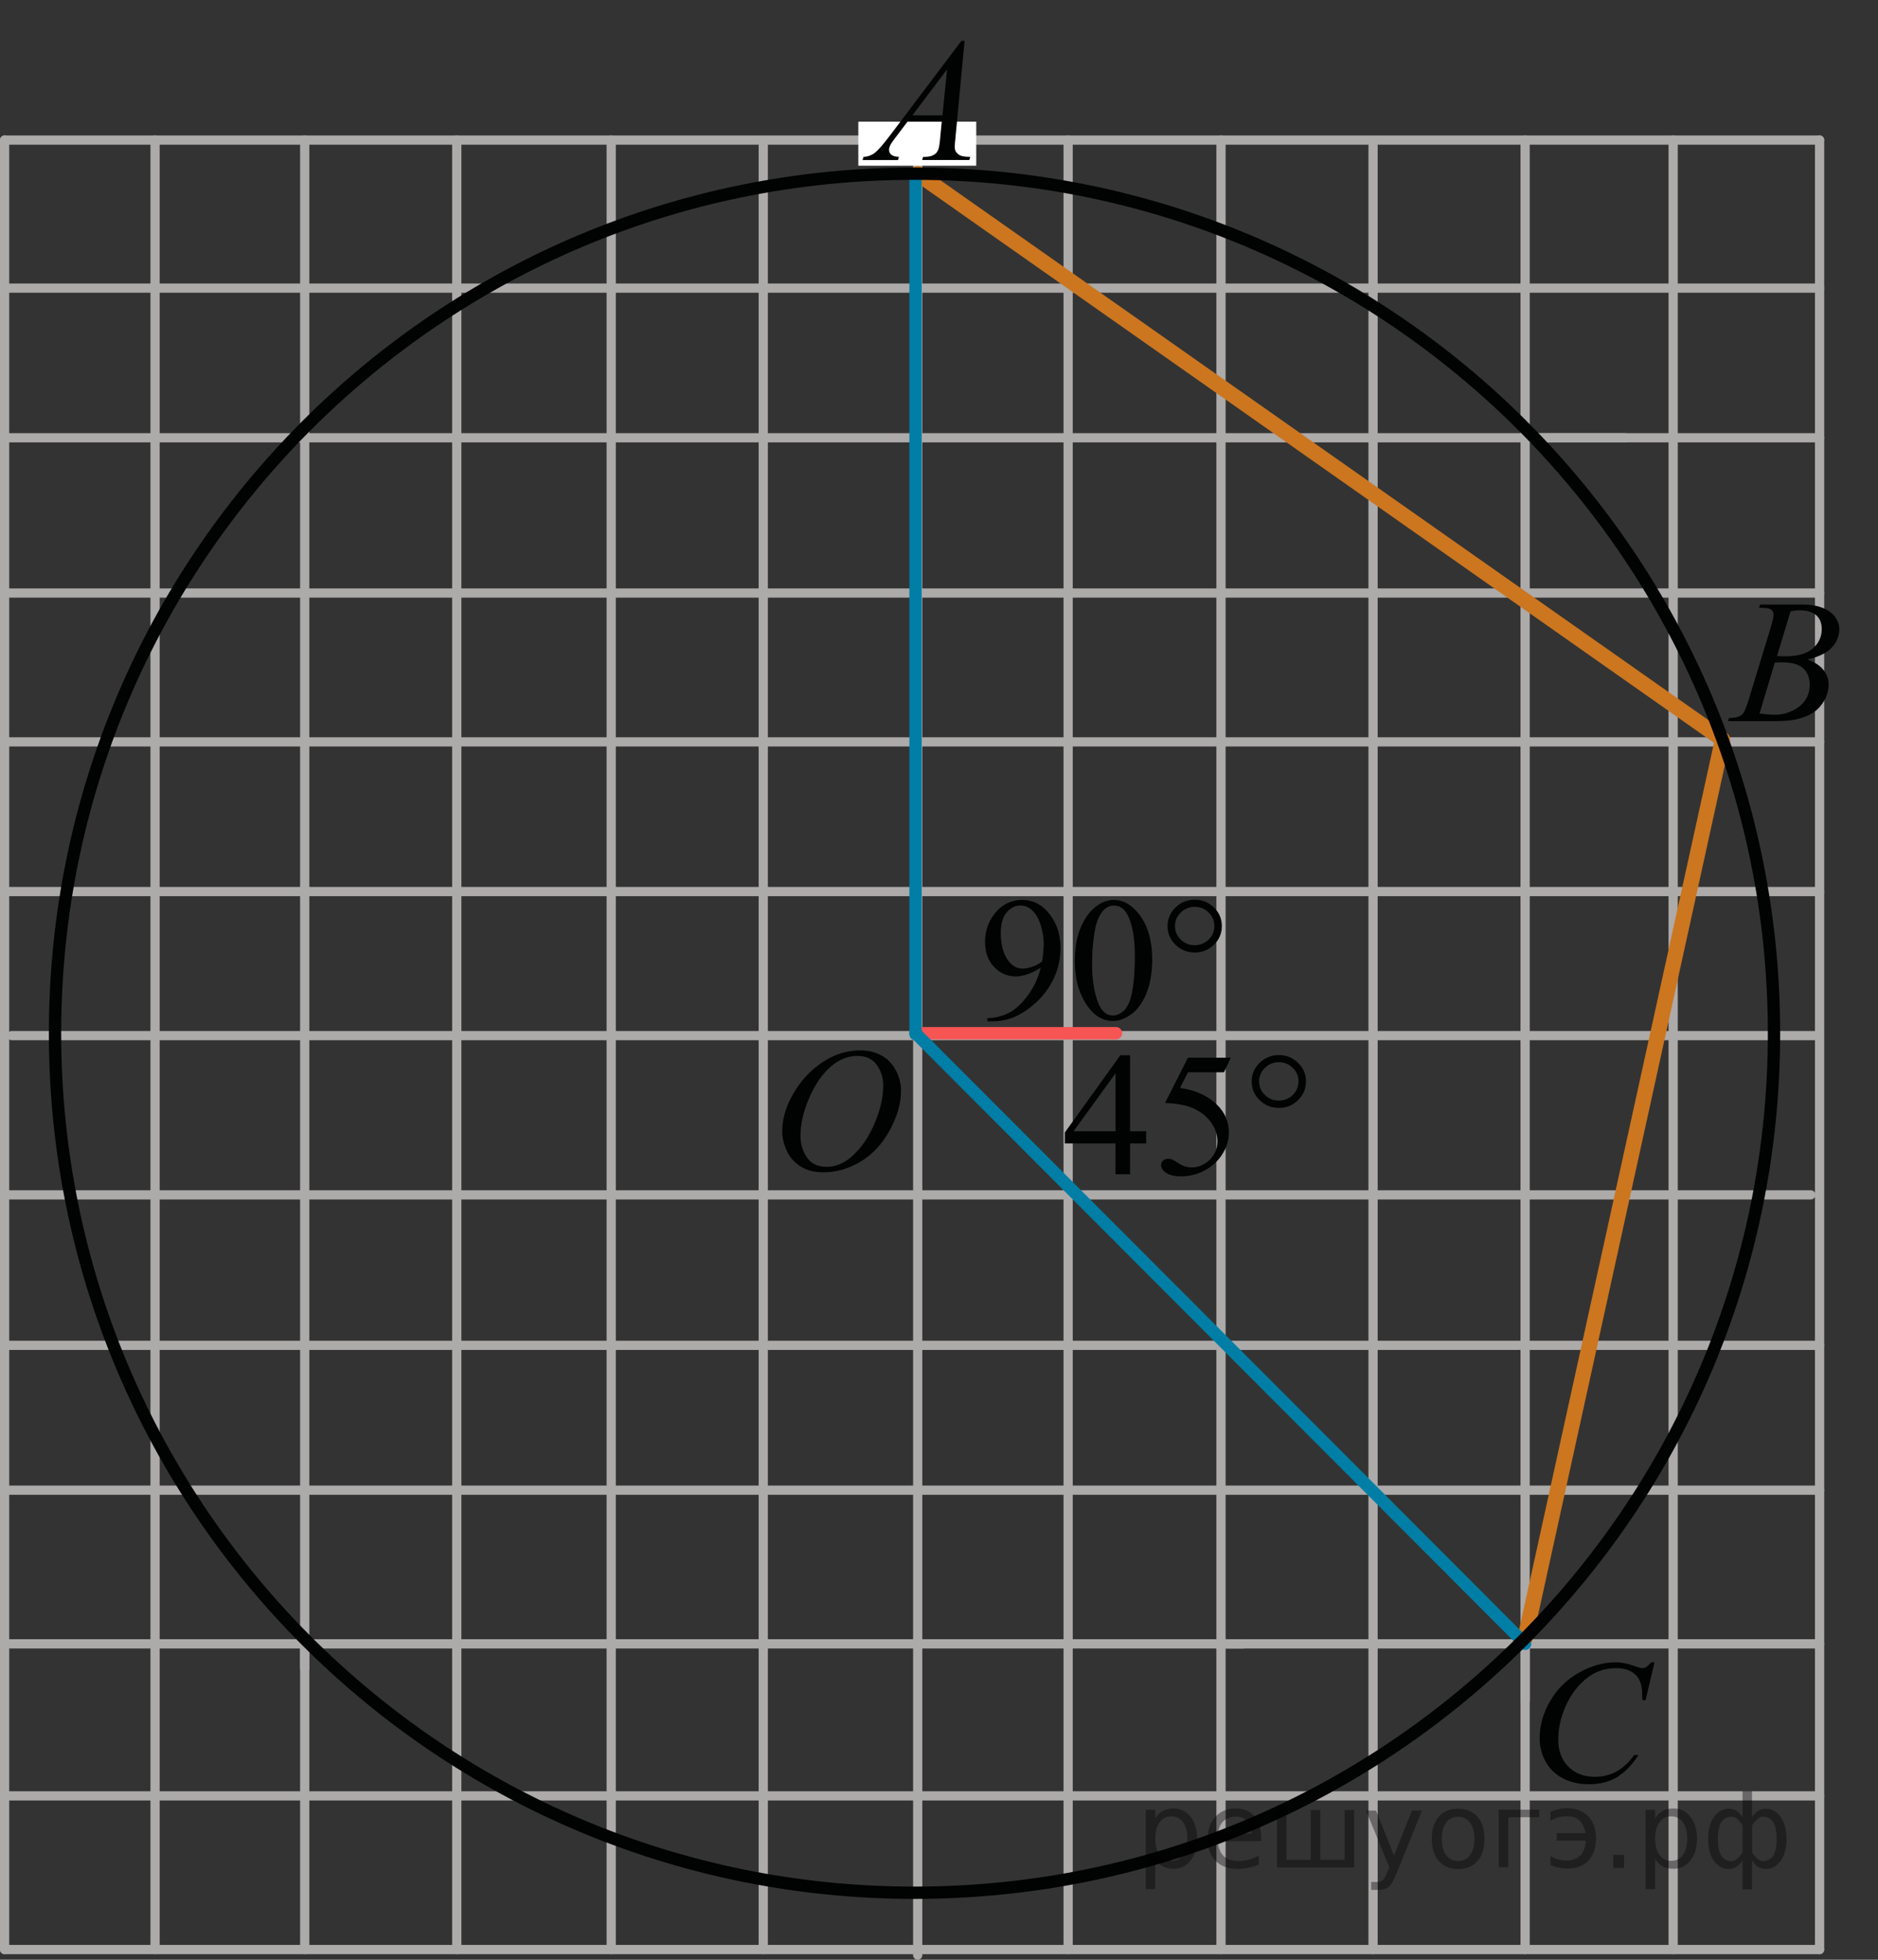<?xml version="1.0" encoding="utf-8"?>
<!-- Generator: Adobe Illustrator 16.0.0, SVG Export Plug-In . SVG Version: 6.00 Build 0)  -->
<!DOCTYPE svg PUBLIC "-//W3C//DTD SVG 1.1//EN" "http://www.w3.org/Graphics/SVG/1.1/DTD/svg11.dtd">
<svg version="1.1" id="Слой_1" xmlns="http://www.w3.org/2000/svg" xmlns:xlink="http://www.w3.org/1999/xlink" x="0px" y="0px"
	 width="152.539px" height="159.17px" viewBox="0.665 4.146 152.539 159.17" enable-background="new 0.665 4.146 152.539 159.17"
	 xml:space="preserve">
<rect x="0.665" y="4.146" width="152.539" height="159.17" fill="#333333" stroke="none"/>
<line fill="none" stroke="#ADAAAA" stroke-width="0.75" stroke-linecap="round" stroke-linejoin="round" stroke-miterlimit="8" x1="1.04" y1="15.522" x2="148.459" y2="15.522"/>
<line fill="none" stroke="#ADAAAA" stroke-width="0.75" stroke-linecap="round" stroke-linejoin="round" stroke-miterlimit="8" x1="1.04" y1="27.547" x2="148.459" y2="27.547"/>
<line fill="none" stroke="#ADAAAA" stroke-width="0.75" stroke-linecap="round" stroke-linejoin="round" stroke-miterlimit="8" x1="1.04" y1="76.557" x2="148.459" y2="76.557"/>
<line fill="none" stroke="#ADAAAA" stroke-width="0.75" stroke-linecap="round" stroke-linejoin="round" stroke-miterlimit="8" x1="1.04" y1="52.313" x2="148.459" y2="52.313"/>
<line fill="none" stroke="#ADAAAA" stroke-width="0.75" stroke-linecap="round" stroke-linejoin="round" stroke-miterlimit="8" x1="1.04" y1="64.402" x2="148.459" y2="64.402"/>
<line fill="none" stroke="#ADAAAA" stroke-width="0.75" stroke-linecap="round" stroke-linejoin="round" stroke-miterlimit="8" x1="99.486" y1="137.658" x2="148.459" y2="137.658"/>
<line fill="none" stroke="#ADAAAA" stroke-width="0.75" stroke-linecap="round" stroke-linejoin="round" stroke-miterlimit="8" x1="1.04" y1="137.658" x2="101.652" y2="137.658"/>
<line fill="none" stroke="#ADAAAA" stroke-width="0.75" stroke-linecap="round" stroke-linejoin="round" stroke-miterlimit="8" x1="1.04" y1="125.177" x2="148.459" y2="125.177"/>
<line fill="none" stroke="#ADAAAA" stroke-width="0.75" stroke-linecap="round" stroke-linejoin="round" stroke-miterlimit="8" x1="1.3" y1="101.192" x2="147.745" y2="101.192"/>
<line fill="none" stroke="#ADAAAA" stroke-width="0.75" stroke-linecap="round" stroke-linejoin="round" stroke-miterlimit="8" x1="1.04" y1="113.414" x2="148.459" y2="113.414"/>
<line fill="none" stroke="#ADAAAA" stroke-width="0.75" stroke-linecap="round" stroke-linejoin="round" stroke-miterlimit="8" x1="124.541" y1="39.702" x2="148.459" y2="39.702"/>
<line fill="none" stroke="#ADAAAA" stroke-width="0.75" stroke-linecap="round" stroke-linejoin="round" stroke-miterlimit="8" x1="1.04" y1="39.702" x2="132.653" y2="39.702"/>
<line fill="none" stroke="#ADAAAA" stroke-width="0.75" stroke-linecap="round" stroke-linejoin="round" stroke-miterlimit="8" x1="1.04" y1="150.007" x2="148.459" y2="150.007"/>
<line fill="none" stroke="#ADAAAA" stroke-width="0.75" stroke-linecap="round" stroke-linejoin="round" stroke-miterlimit="8" x1="1.04" y1="15.522" x2="1.04" y2="162.488"/>
<line fill="none" stroke="#ADAAAA" stroke-width="0.75" stroke-linecap="round" stroke-linejoin="round" stroke-miterlimit="8" x1="13.26" y1="15.522" x2="13.26" y2="162.488"/>
<line fill="none" stroke="#ADAAAA" stroke-width="0.75" stroke-linecap="round" stroke-linejoin="round" stroke-miterlimit="8" x1="25.415" y1="137.833" x2="25.415" y2="162.488"/>
<line fill="none" stroke="#ADAAAA" stroke-width="0.75" stroke-linecap="round" stroke-linejoin="round" stroke-miterlimit="8" x1="25.415" y1="15.522" x2="25.415" y2="139.628"/>
<line fill="none" stroke="#ADAAAA" stroke-width="0.75" stroke-linecap="round" stroke-linejoin="round" stroke-miterlimit="8" x1="62.66" y1="15.977" x2="62.66" y2="162.488"/>
<line fill="none" stroke="#ADAAAA" stroke-width="0.75" stroke-linecap="round" stroke-linejoin="round" stroke-miterlimit="8" x1="50.31" y1="15.522" x2="50.31" y2="162.488"/>
<line fill="none" stroke="#ADAAAA" stroke-width="0.75" stroke-linecap="round" stroke-linejoin="round" stroke-miterlimit="8" x1="37.765" y1="15.522" x2="37.765" y2="162.488"/>
<line fill="none" stroke="#ADAAAA" stroke-width="0.75" stroke-linecap="round" stroke-linejoin="round" stroke-miterlimit="8" x1="87.424" y1="15.522" x2="87.424" y2="162.488"/>
<line fill="none" stroke="#ADAAAA" stroke-width="0.75" stroke-linecap="round" stroke-linejoin="round" stroke-miterlimit="8" x1="99.84" y1="15.522" x2="99.84" y2="162.488"/>
<line fill="none" stroke="#ADAAAA" stroke-width="0.75" stroke-linecap="round" stroke-linejoin="round" stroke-miterlimit="8" x1="112.19" y1="15.977" x2="112.19" y2="162.488"/>
<line fill="none" stroke="#ADAAAA" stroke-width="0.75" stroke-linecap="round" stroke-linejoin="round" stroke-miterlimit="8" x1="124.541" y1="137.658" x2="124.541" y2="162.488"/>
<line fill="none" stroke="#ADAAAA" stroke-width="0.75" stroke-linecap="round" stroke-linejoin="round" stroke-miterlimit="8" x1="124.541" y1="15.522" x2="124.541" y2="142.305"/>
<line fill="none" stroke="#ADAAAA" stroke-width="0.75" stroke-linecap="round" stroke-linejoin="round" stroke-miterlimit="8" x1="136.565" y1="15.522" x2="136.565" y2="162.488"/>
<line fill="none" stroke="#ADAAAA" stroke-width="0.75" stroke-linecap="round" stroke-linejoin="round" stroke-miterlimit="8" x1="148.459" y1="15.522" x2="148.459" y2="162.488"/>
<line fill="none" stroke="#ADAAAA" stroke-width="0.75" stroke-linecap="round" stroke-linejoin="round" stroke-miterlimit="8" x1="1.04" y1="162.488" x2="148.459" y2="162.488"/>
<line fill="none" stroke="#ADAAAA" stroke-width="0.75" stroke-linecap="round" stroke-linejoin="round" stroke-miterlimit="8" x1="75.205" y1="15.977" x2="75.205" y2="162.942"/>
<line fill="none" stroke="#ADAAAA" stroke-width="0.75" stroke-linecap="round" stroke-linejoin="round" stroke-miterlimit="8" x1="1.625" y1="88.257" x2="148.07" y2="88.257"/>
<g>
	<g>
		<g>
			<defs>
				<rect id="SVGID_1_" x="122.733" y="135.85" width="15.989" height="16.899"/>
			</defs>
			<clipPath id="SVGID_2_">
				<use xlink:href="#SVGID_1_"  overflow="visible"/>
			</clipPath>
			<g clip-path="url(#SVGID_2_)">
				<path fill="#010202" d="M135.048,139.167l-0.723,3.063h-0.259l-0.028-0.771c-0.022-0.277-0.078-0.526-0.164-0.746
					c-0.086-0.219-0.215-0.407-0.388-0.567c-0.172-0.16-0.389-0.287-0.65-0.378c-0.262-0.092-0.554-0.137-0.873-0.137
					c-0.854,0-1.602,0.229-2.239,0.686c-0.814,0.582-1.455,1.403-1.918,2.467c-0.383,0.875-0.572,1.762-0.572,2.658
					c0,0.917,0.273,1.646,0.823,2.195c0.548,0.548,1.262,0.82,2.14,0.82c0.663,0,1.255-0.146,1.771-0.435
					c0.519-0.288,0.998-0.731,1.441-1.333h0.337c-0.524,0.814-1.106,1.414-1.746,1.799c-0.641,0.383-1.404,0.575-2.298,0.575
					c-0.792,0-1.493-0.161-2.104-0.485s-1.075-0.777-1.396-1.365c-0.319-0.586-0.479-1.217-0.479-1.893
					c0-1.033,0.283-2.039,0.853-3.017c0.568-0.978,1.347-1.745,2.337-2.304c0.989-0.561,1.987-0.838,2.994-0.838
					c0.474,0,1.003,0.107,1.59,0.328c0.258,0.092,0.443,0.139,0.56,0.139c0.114,0,0.215-0.022,0.301-0.068
					c0.086-0.047,0.229-0.18,0.431-0.398h0.263v0.004H135.048z"/>
			</g>
		</g>
	</g>
</g>
<line fill="none" stroke="#CC761F" stroke-width="1.25" stroke-linecap="round" stroke-linejoin="round" stroke-miterlimit="8" x1="140.57" y1="64.271" x2="124.541" y2="137.194"/>
<line fill="none" stroke="#CC761F" stroke-width="1.25" stroke-linecap="round" stroke-linejoin="round" stroke-miterlimit="8" x1="75.205" y1="18.252" x2="140.57" y2="64.197"/>
<rect x="70.381" y="14.028" fill="#FFFFFF" width="9.578" height="3.577"/>
<g>
	<g>
		<g>
			<defs>
				<rect id="SVGID_3_" x="67.861" y="4.146" width="14.689" height="15.601"/>
			</defs>
			<clipPath id="SVGID_4_">
				<use xlink:href="#SVGID_3_"  overflow="visible"/>
			</clipPath>
			<g clip-path="url(#SVGID_4_)">
				<path fill="#010202" d="M79.011,7.454l-0.739,7.877c-0.039,0.367-0.059,0.609-0.059,0.728c0,0.187,0.036,0.327,0.107,0.426
					c0.092,0.136,0.215,0.233,0.369,0.3c0.155,0.064,0.417,0.1,0.786,0.1l-0.079,0.258h-3.83l0.079-0.258h0.165
					c0.312,0,0.563-0.064,0.76-0.195c0.14-0.088,0.247-0.234,0.323-0.439c0.053-0.145,0.104-0.484,0.15-1.02l0.115-1.201h-2.783
					l-0.989,1.307c-0.226,0.293-0.366,0.504-0.424,0.631c-0.057,0.129-0.086,0.248-0.086,0.359c0,0.148,0.063,0.277,0.188,0.385
					c0.124,0.106,0.33,0.166,0.617,0.174l-0.079,0.261h-2.876l0.079-0.261c0.354-0.014,0.666-0.129,0.937-0.344
					c0.271-0.218,0.673-0.68,1.208-1.388l5.811-7.694h0.25V7.454z M77.589,9.779l-2.818,3.735h2.445L77.589,9.779z"/>
			</g>
		</g>
	</g>
</g>
<g>
	<g>
		<g>
			<defs>
				<rect id="SVGID_5_" x="138.448" y="49.712" width="14.757" height="15.6"/>
			</defs>
			<clipPath id="SVGID_6_">
				<use xlink:href="#SVGID_5_"  overflow="visible"/>
			</clipPath>
			<g clip-path="url(#SVGID_6_)">
				<path fill="#010202" d="M143.536,53.504l0.101-0.258h3.487c0.586,0,1.107,0.088,1.566,0.266c0.459,0.177,0.802,0.423,1.029,0.74
					c0.229,0.317,0.343,0.652,0.343,1.006c0,0.544-0.202,1.037-0.607,1.477c-0.406,0.44-1.067,0.765-1.985,0.974
					c0.592,0.214,1.026,0.498,1.306,0.852c0.277,0.354,0.418,0.742,0.418,1.166c0,0.47-0.125,0.919-0.375,1.348
					c-0.25,0.429-0.569,0.761-0.962,0.998c-0.393,0.238-0.863,0.412-1.415,0.524c-0.396,0.079-1.009,0.119-1.846,0.119h-3.58
					l0.093-0.258c0.375-0.009,0.629-0.044,0.765-0.105c0.191-0.079,0.328-0.184,0.41-0.314c0.115-0.177,0.27-0.582,0.462-1.215
					l1.75-5.733c0.148-0.484,0.224-0.824,0.224-1.019c0-0.172-0.065-0.309-0.197-0.409c-0.133-0.1-0.384-0.15-0.753-0.15
					C143.685,53.512,143.608,53.509,143.536,53.504z M143.579,62.1c0.519,0.065,0.925,0.098,1.218,0.098
					c0.75,0,1.414-0.219,1.992-0.656c0.578-0.438,0.867-1.031,0.867-1.781c0-0.572-0.179-1.02-0.535-1.34
					c-0.358-0.321-0.937-0.482-1.733-0.482c-0.152,0-0.341,0.007-0.563,0.021L143.579,62.1z M144.999,57.436
					c0.313,0.009,0.538,0.014,0.677,0.014c0.999,0,1.743-0.21,2.229-0.632c0.487-0.422,0.73-0.949,0.73-1.582
					c0-0.479-0.148-0.853-0.446-1.121s-0.772-0.402-1.428-0.402c-0.173,0-0.395,0.028-0.661,0.084L144.999,57.436z"/>
			</g>
		</g>
	</g>
</g>
<line fill="none" stroke="#F75454" stroke-linecap="round" stroke-linejoin="round" stroke-miterlimit="8" x1="91.31" y1="88.062" x2="75.028" y2="88.062"/>
<line fill="none" stroke="#007EA5" stroke-linecap="round" stroke-linejoin="round" stroke-miterlimit="8" x1="75.028" y1="88.146" x2="75.028" y2="18.252"/>
<line fill="none" stroke="#007EA5" stroke-linecap="round" stroke-linejoin="round" stroke-miterlimit="8" x1="124.541" y1="137.657" x2="75.028" y2="88.062"/>
<path fill="none" stroke="#010202" stroke-linecap="round" stroke-linejoin="round" stroke-miterlimit="8" d="M74.945,18.252
	c-38.557,0-69.811,31.253-69.811,69.81c0,38.559,31.254,69.811,69.811,69.811c38.558,0,69.812-31.252,69.812-69.811
	C144.755,49.505,113.501,18.252,74.945,18.252L74.945,18.252z"/>
<g>
	<g>
		<defs>
			<rect id="SVGID_7_" x="78.127" y="73.898" width="25.35" height="16.9"/>
		</defs>
		<clipPath id="SVGID_8_">
			<use xlink:href="#SVGID_7_"  overflow="visible"/>
		</clipPath>
		<g clip-path="url(#SVGID_8_)">
			<path fill="#010202" d="M80.869,87.095v-0.258c0.621-0.01,1.199-0.15,1.734-0.424c0.535-0.271,1.051-0.748,1.551-1.428
				c0.498-0.68,0.848-1.426,1.043-2.24c-0.75,0.469-1.43,0.705-2.037,0.705c-0.682,0-1.268-0.258-1.754-0.771
				c-0.486-0.515-0.732-1.198-0.732-2.049c0-0.829,0.246-1.565,0.732-2.213c0.586-0.787,1.354-1.18,2.301-1.18
				c0.797,0,1.48,0.321,2.049,0.963c0.697,0.796,1.047,1.778,1.047,2.947c0,1.052-0.268,2.032-0.797,2.942s-1.27,1.666-2.213,2.268
				c-0.77,0.494-1.609,0.738-2.516,0.738H80.869L80.869,87.095z M85.313,82.229c0.086-0.605,0.129-1.09,0.129-1.452
				c0-0.452-0.08-0.939-0.238-1.463c-0.156-0.523-0.381-0.926-0.67-1.205c-0.289-0.28-0.617-0.419-0.984-0.419
				c-0.424,0-0.797,0.187-1.117,0.559c-0.32,0.373-0.48,0.927-0.48,1.662c0,0.982,0.211,1.75,0.639,2.304
				c0.311,0.401,0.691,0.602,1.146,0.602c0.219,0,0.48-0.053,0.781-0.154S85.084,82.415,85.313,82.229z"/>
			<path fill="#010202" d="M87.965,82.221c0-1.079,0.166-2.01,0.502-2.79c0.334-0.779,0.777-1.359,1.332-1.741
				c0.43-0.303,0.875-0.454,1.332-0.454c0.746,0,1.416,0.37,2.008,1.109c0.74,0.917,1.111,2.16,1.111,3.729
				c0,1.099-0.164,2.033-0.488,2.8s-0.74,1.324-1.244,1.672s-0.99,0.521-1.457,0.521c-0.928,0-1.699-0.533-2.314-1.602
				C88.225,84.57,87.965,83.488,87.965,82.221z M89.367,82.396c0,1.302,0.166,2.367,0.496,3.191
				c0.271,0.693,0.678,1.039,1.219,1.039c0.258,0,0.523-0.111,0.803-0.338c0.275-0.227,0.486-0.604,0.631-1.135
				c0.219-0.801,0.328-1.93,0.328-3.386c0-1.08-0.113-1.981-0.344-2.703c-0.172-0.535-0.395-0.915-0.666-1.139
				c-0.195-0.153-0.434-0.229-0.709-0.229c-0.326,0-0.615,0.142-0.867,0.426c-0.346,0.386-0.578,0.994-0.703,1.822
				C89.432,80.772,89.367,81.59,89.367,82.396z"/>
		</g>
	</g>
	<g>
		<defs>
			<rect id="SVGID_9_" x="78.127" y="73.898" width="25.35" height="16.9"/>
		</defs>
		<clipPath id="SVGID_10_">
			<use xlink:href="#SVGID_9_"  overflow="visible"/>
		</clipPath>
		<g clip-path="url(#SVGID_10_)">
			<path fill="#010202" d="M99.908,79.365c0,0.591-0.215,1.096-0.645,1.515s-0.947,0.628-1.555,0.628
				c-0.611,0-1.133-0.209-1.563-0.628S95.5,79.956,95.5,79.365s0.217-1.096,0.646-1.515c0.43-0.42,0.949-0.629,1.563-0.629
				c0.605,0,1.125,0.209,1.555,0.629C99.694,78.27,99.908,78.774,99.908,79.365z M99.301,79.358c0-0.429-0.156-0.795-0.467-1.101
				c-0.311-0.305-0.688-0.458-1.133-0.458c-0.439,0-0.814,0.152-1.129,0.458c-0.313,0.306-0.469,0.671-0.469,1.101
				c0,0.433,0.156,0.801,0.469,1.103c0.314,0.303,0.689,0.454,1.129,0.454c0.443,0,0.822-0.151,1.133-0.454
				C99.145,80.159,99.301,79.792,99.301,79.358z"/>
		</g>
	</g>
</g>
<g>
	<g>
		<defs>
			<rect id="SVGID_11_" x="84.466" y="86.518" width="25.348" height="16.901"/>
		</defs>
		<clipPath id="SVGID_12_">
			<use xlink:href="#SVGID_11_"  overflow="visible"/>
		</clipPath>
		<g clip-path="url(#SVGID_12_)">
			<path fill="#010202" d="M93.759,96.027v0.99h-1.305v2.5h-1.184v-2.5h-4.113v-0.893l4.508-6.271h0.789v6.172h1.305V96.027z
				 M91.271,96.027v-4.699l-3.41,4.699H91.271z"/>
			<path fill="#010202" d="M100.638,90.05l-0.561,1.186h-2.924l-0.637,1.271c1.266,0.182,2.27,0.641,3.01,1.377
				c0.635,0.633,0.953,1.377,0.953,2.232c0,0.498-0.105,0.959-0.313,1.385c-0.209,0.422-0.471,0.783-0.785,1.082
				c-0.314,0.297-0.666,0.535-1.053,0.719c-0.551,0.256-1.113,0.385-1.691,0.385c-0.582,0-1.006-0.098-1.271-0.291
				s-0.396-0.406-0.396-0.639c0-0.131,0.055-0.246,0.164-0.346c0.109-0.102,0.248-0.15,0.416-0.15c0.125,0,0.232,0.02,0.324,0.057
				c0.096,0.037,0.252,0.133,0.479,0.285c0.357,0.242,0.721,0.363,1.09,0.363c0.559,0,1.049-0.205,1.473-0.617
				s0.635-0.914,0.635-1.504c0-0.574-0.189-1.107-0.566-1.604s-0.898-0.879-1.563-1.148c-0.521-0.209-1.23-0.33-2.129-0.363
				l1.863-3.68H100.638L100.638,90.05z"/>
		</g>
	</g>
	<g>
		<defs>
			<rect id="SVGID_13_" x="84.466" y="86.518" width="25.348" height="16.901"/>
		</defs>
		<clipPath id="SVGID_14_">
			<use xlink:href="#SVGID_13_"  overflow="visible"/>
		</clipPath>
		<g clip-path="url(#SVGID_14_)">
			<path fill="#010202" d="M106.741,91.984c0,0.592-0.215,1.096-0.645,1.516s-0.947,0.629-1.555,0.629
				c-0.611,0-1.133-0.209-1.563-0.629s-0.646-0.924-0.646-1.516s0.217-1.096,0.646-1.516c0.43-0.418,0.949-0.629,1.563-0.629
				c0.605,0,1.125,0.211,1.555,0.629C106.527,90.888,106.741,91.392,106.741,91.984z M106.134,91.976c0-0.428-0.154-0.795-0.467-1.1
				c-0.311-0.305-0.688-0.457-1.133-0.457c-0.438,0-0.814,0.152-1.127,0.457s-0.471,0.672-0.471,1.1
				c0,0.434,0.156,0.801,0.471,1.104c0.313,0.305,0.688,0.453,1.127,0.453c0.445,0,0.822-0.148,1.133-0.453
				C105.98,92.777,106.134,92.41,106.134,91.976z"/>
		</g>
	</g>
</g>
<g>
	<g>
		<defs>
			<rect id="SVGID_15_" x="61.363" y="86.144" width="15.992" height="16.9"/>
		</defs>
		<clipPath id="SVGID_16_">
			<use xlink:href="#SVGID_15_"  overflow="visible"/>
		</clipPath>
		<g clip-path="url(#SVGID_16_)">
			<path fill="#010202" d="M70.549,89.46c0.645,0,1.214,0.137,1.711,0.408c0.496,0.271,0.885,0.676,1.167,1.209
				c0.281,0.531,0.422,1.086,0.422,1.658c0,1.016-0.302,2.08-0.906,3.193c-0.604,1.115-1.392,1.965-2.364,2.553
				c-0.974,0.586-1.98,0.879-3.021,0.879c-0.75,0-1.375-0.162-1.879-0.484c-0.503-0.324-0.875-0.75-1.117-1.281
				c-0.241-0.531-0.36-1.045-0.36-1.543c0-0.883,0.218-1.758,0.654-2.621c0.438-0.863,0.958-1.586,1.564-2.166
				c0.605-0.578,1.252-1.025,1.938-1.336C69.046,89.617,69.775,89.46,70.549,89.46z M70.305,89.908
				c-0.477,0-0.943,0.115-1.399,0.346c-0.455,0.23-0.907,0.607-1.355,1.131c-0.449,0.523-0.853,1.209-1.209,2.057
				c-0.439,1.043-0.659,2.027-0.659,2.953c0,0.662,0.174,1.246,0.522,1.756c0.348,0.512,0.883,0.766,1.604,0.766
				c0.435,0,0.86-0.104,1.277-0.314c0.417-0.209,0.853-0.566,1.306-1.074c0.568-0.639,1.045-1.451,1.431-2.439
				c0.388-0.99,0.58-1.912,0.58-2.77c0-0.633-0.174-1.193-0.521-1.68C71.531,90.15,71.007,89.908,70.305,89.908z"/>
		</g>
	</g>
</g>
<g style="stroke:none;fill:#000;fill-opacity:0.40"><path d="m 94.5,155.1 v 2.48 h -0.77 v -6.44 h 0.77 v 0.71 q 0.24,-0.42 0.61,-0.62 0.37,-0.20 0.88,-0.20 0.85,0 1.38,0.68 0.53,0.68 0.53,1.77 0,1.10 -0.53,1.77 -0.53,0.68 -1.38,0.68 -0.51,0 -0.88,-0.20 -0.37,-0.20 -0.61,-0.62 z m 2.61,-1.63 q 0,-0.85 -0.35,-1.32 -0.35,-0.48 -0.95,-0.48 -0.61,0 -0.96,0.48 -0.35,0.48 -0.35,1.32 0,0.85 0.35,1.33 0.35,0.48 0.96,0.48 0.61,0 0.95,-0.48 0.35,-0.48 0.35,-1.33 z"/><path d="m 103.1,153.3 v 0.38 h -3.52 q 0.05,0.79 0.47,1.21 0.43,0.41 1.19,0.41 0.44,0 0.85,-0.11 0.42,-0.11 0.82,-0.33 v 0.72 q -0.41,0.17 -0.85,0.27 -0.43,0.09 -0.88,0.09 -1.12,0 -1.77,-0.65 -0.65,-0.65 -0.65,-1.76 0,-1.15 0.62,-1.82 0.62,-0.68 1.67,-0.68 0.94,0 1.49,0.61 0.55,0.60 0.55,1.65 z m -0.77,-0.23 q -0.01,-0.63 -0.35,-1.00 -0.34,-0.38 -0.91,-0.38 -0.64,0 -1.03,0.36 -0.38,0.36 -0.44,1.02 z"/><path d="m 107.9,155.2 h 1.98 v -4.05 h 0.77 v 4.67 h -6.26 v -4.67 h 0.77 v 4.05 h 1.97 v -4.05 h 0.77 z"/><path d="m 114.1,156.3 q -0.33,0.83 -0.63,1.09 -0.31,0.25 -0.82,0.25 h -0.61 v -0.64 h 0.45 q 0.32,0 0.49,-0.15 0.17,-0.15 0.39,-0.71 l 0.14,-0.35 -1.89,-4.59 h 0.81 l 1.46,3.65 1.46,-3.65 h 0.81 z"/><path d="m 119.1,151.7 q -0.62,0 -0.97,0.48 -0.36,0.48 -0.36,1.32 0,0.84 0.35,1.32 0.36,0.48 0.98,0.48 0.61,0 0.97,-0.48 0.36,-0.48 0.36,-1.32 0,-0.83 -0.36,-1.31 -0.36,-0.49 -0.97,-0.49 z m 0,-0.65 q 1,0 1.57,0.65 0.57,0.65 0.57,1.80 0,1.15 -0.57,1.80 -0.57,0.65 -1.57,0.65 -1.00,0 -1.57,-0.65 -0.57,-0.65 -0.57,-1.80 0,-1.15 0.57,-1.80 0.57,-0.65 1.57,-0.65 z"/><path d="m 122.4,155.8 v -4.67 h 3.29 v 0.61 h -2.52 v 4.05 z"/><path d="m 126.6,154.9 q 0.66,0.36 1.31,0.36 0.61,0 1.05,-0.35 0.44,-0.36 0.52,-1.27 h -2.37 v -0.61 h 2.34 q -0.05,-0.44 -0.38,-0.90 -0.33,-0.47 -1.16,-0.47 -0.64,0 -1.31,0.36 v -0.72 q 0.65,-0.29 1.35,-0.29 1.09,0 1.72,0.66 0.63,0.66 0.63,1.79 0,1.12 -0.61,1.79 -0.61,0.66 -1.68,0.66 -0.79,0 -1.40,-0.30 z"/><path d="m 131.7,154.8 h 0.88 v 1.06 h -0.88 z"/><path d="m 135.1,155.1 v 2.48 h -0.77 v -6.44 h 0.77 v 0.71 q 0.24,-0.42 0.61,-0.62 0.37,-0.20 0.88,-0.20 0.85,0 1.38,0.68 0.53,0.68 0.53,1.77 0,1.10 -0.53,1.77 -0.53,0.68 -1.38,0.68 -0.51,0 -0.88,-0.20 -0.37,-0.20 -0.61,-0.62 z m 2.61,-1.63 q 0,-0.85 -0.35,-1.32 -0.35,-0.48 -0.95,-0.48 -0.61,0 -0.96,0.48 -0.35,0.48 -0.35,1.32 0,0.85 0.35,1.33 0.35,0.48 0.96,0.48 0.61,0 0.95,-0.48 0.35,-0.48 0.35,-1.33 z"/><path d="m 140.2,153.5 q 0,0.98 0.30,1.40 0.30,0.41 0.82,0.41 0.41,0 0.88,-0.70 v -2.22 q -0.47,-0.70 -0.88,-0.70 -0.51,0 -0.82,0.42 -0.30,0.41 -0.30,1.39 z m 2,4.10 v -2.37 q -0.24,0.39 -0.51,0.55 -0.27,0.16 -0.62,0.16 -0.70,0 -1.18,-0.64 -0.48,-0.65 -0.48,-1.79 0,-1.15 0.48,-1.80 0.49,-0.66 1.18,-0.66 0.35,0 0.62,0.16 0.28,0.16 0.51,0.55 v -2.15 h 0.77 v 2.15 q 0.24,-0.39 0.51,-0.55 0.28,-0.16 0.62,-0.16 0.70,0 1.18,0.66 0.49,0.66 0.49,1.80 0,1.15 -0.49,1.79 -0.48,0.64 -1.18,0.64 -0.35,0 -0.62,-0.16 -0.27,-0.16 -0.51,-0.55 v 2.37 z m 2.77,-4.10 q 0,-0.98 -0.30,-1.39 -0.30,-0.42 -0.81,-0.42 -0.41,0 -0.88,0.70 v 2.22 q 0.47,0.70 0.88,0.70 0.51,0 0.81,-0.41 0.30,-0.42 0.30,-1.40 z"/></g></svg>

<!--File created and owned by https://sdamgia.ru. Copying is prohibited. All rights reserved.-->
